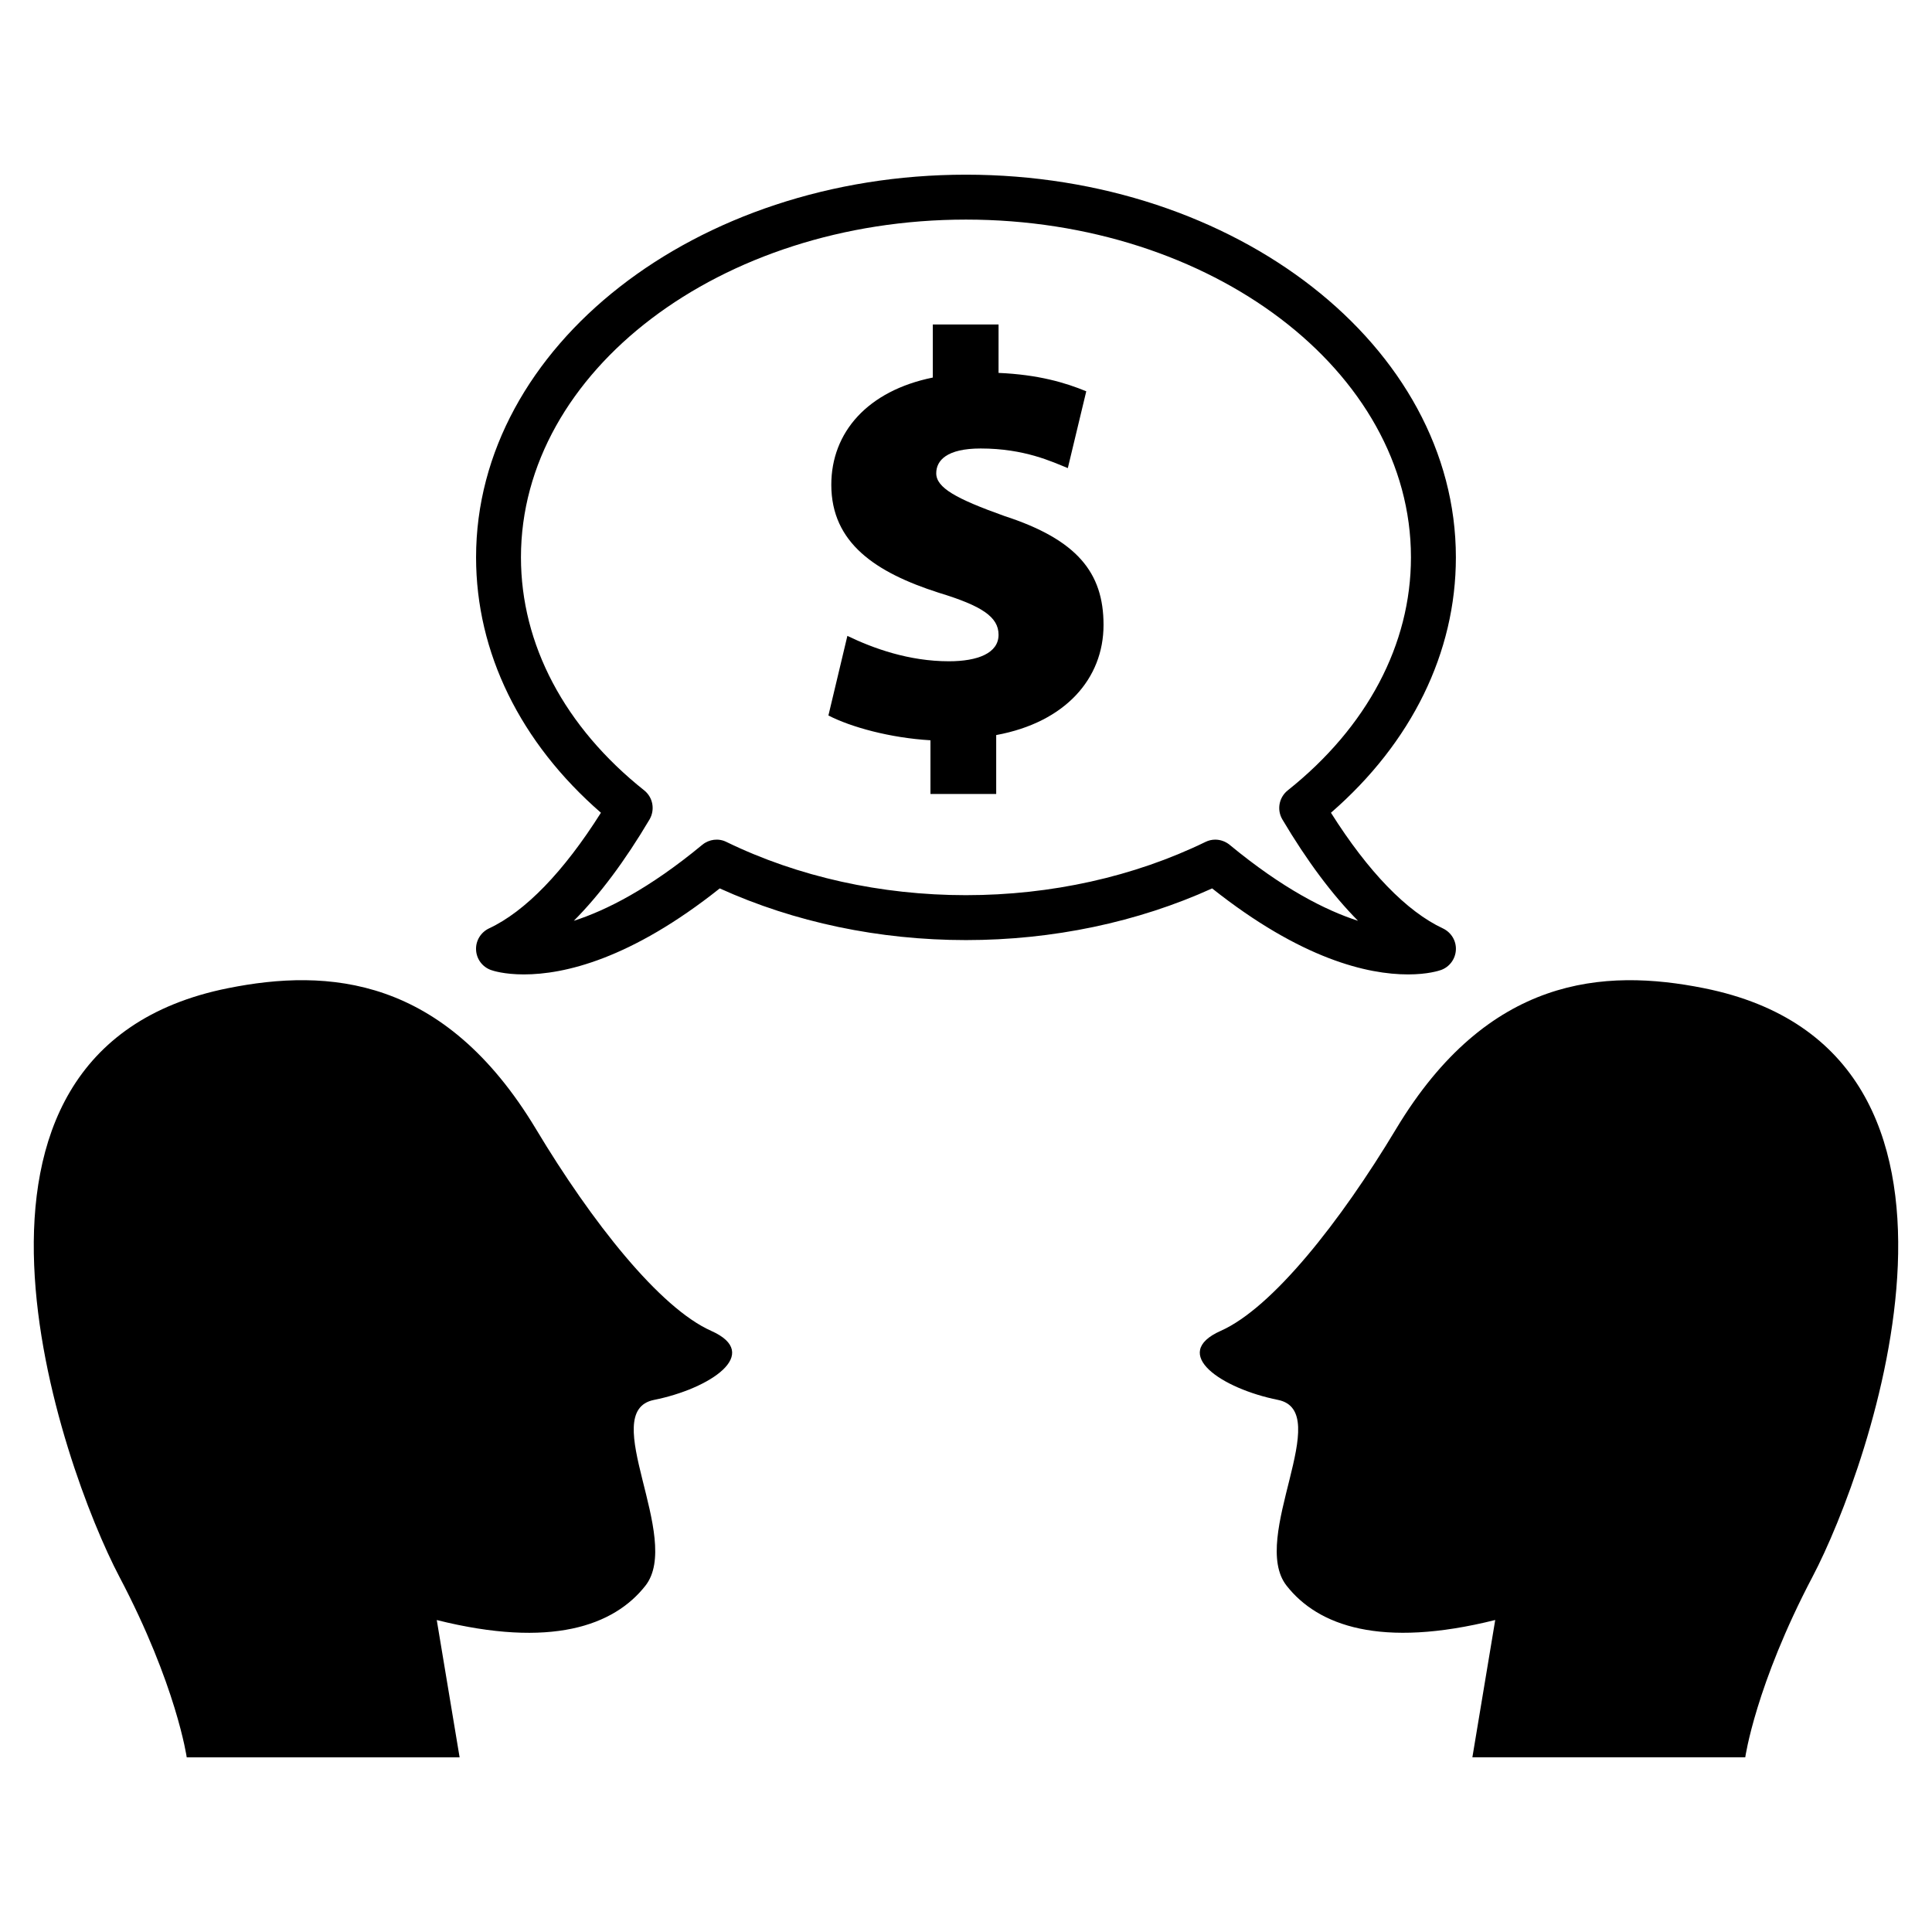 <?xml version="1.0" encoding="UTF-8"?>
<!-- The Best Svg Icon site in the world: iconSvg.co, Visit us! https://iconsvg.co -->
<svg fill="#000000" width="800px" height="800px" version="1.1" viewBox="144 144 512 512" xmlns="http://www.w3.org/2000/svg">
 <g>
  <path d="m410.16 280.74c-12.836-4.586-18.047-7.496-18.047-11.316 0-3.367 2.742-6.57 11.777-6.57 11.617 0 18.953 3.527 23.094 5.199l4.887-20.355c-5.531-2.289-12.707-4.422-23.246-4.875l0.004-12.836h-17.422v14.066c-17.289 3.508-26.902 14.52-26.902 28.414 0 15.426 11.758 23.246 28.426 28.598 11.477 3.488 15.898 6.418 15.898 11.156 0 4.875-5.512 7.023-13.16 7.023-10.539 0-19.992-3.387-26.902-6.731l-5.027 21.098c5.965 3.074 16.344 5.945 27.043 6.57v14.227h17.422v-15.609c18.328-3.367 28.445-14.973 28.445-29.18 0.008-13.906-7.055-22.625-26.289-28.879z"/>
  <path d="m595.58 405.88c-26.512-5.309-57.223-3.246-81.598 37.293-14.793 24.637-32.816 47.449-46.473 53.516-13.633 6.066 0.312 15.324 15.164 18.297 15.145 3.055-7.68 36.586 2.289 49.242 8.312 10.609 24.98 16.668 55.289 9.09l-6.055 36.387h72.316s2.711-19.094 17.844-47.883c15.164-28.789 54.652-139.25-28.777-155.94z"/>
  <path d="m332.47 496.69c-13.645-6.066-31.668-28.867-46.453-53.516-24.375-40.535-55.086-42.613-81.598-37.293-83.43 16.688-43.941 127.15-28.797 155.95 15.164 28.789 17.863 47.883 17.863 47.883h72.316l-6.055-36.387c30.289 7.578 46.953 1.512 55.289-9.09 9.957-12.656-12.879-46.188 2.266-49.242 14.875-2.981 28.809-12.25 15.168-18.305z"/>
  <path d="m517.16 402.23h0.02c5.199 0 8.184-0.988 8.734-1.18 2.266-0.828 3.789-2.934 3.91-5.332 0.121-2.398-1.238-4.625-3.426-5.672-9.613-4.484-19.828-15.035-29.684-30.66 21.41-18.602 33.109-42.473 33.109-67.684 0-55.914-58.23-101.41-129.83-101.41-71.598 0-129.83 45.492-129.83 101.41 0 25.211 11.699 49.082 33.09 67.684-9.863 15.629-20.07 26.18-29.684 30.66-2.168 1.047-3.527 3.266-3.406 5.672 0.102 2.398 1.641 4.504 3.91 5.332 0.543 0.203 3.547 1.18 8.746 1.18 10.711 0 28.293-4.012 51.922-22.793 19.781 8.977 42.25 13.695 65.254 13.695s45.473-4.727 65.234-13.695c23.645 18.77 41.211 22.793 51.93 22.793zm-117.16-21c-22.551 0-44.496-4.875-63.488-14.105-2.074-1.047-4.586-0.727-6.387 0.746-14.078 11.648-25.504 17.402-34.059 20.152 6.832-6.871 13.543-15.84 20.07-26.863 1.5-2.578 0.906-5.844-1.41-7.699-21.09-16.766-32.668-38.691-32.668-61.758 0-49.352 52.891-89.508 117.93-89.508 65.023 0 117.93 40.145 117.93 89.508 0 23.062-11.598 44.988-32.656 61.758-2.316 1.855-2.941 5.117-1.422 7.699 6.539 11.023 13.25 19.992 20.051 26.863-8.535-2.75-19.949-8.504-34.039-20.152-1.098-0.887-2.457-1.359-3.789-1.359-0.906 0-1.785 0.203-2.609 0.613-18.957 9.219-40.91 14.105-63.461 14.105z"/>
 </g>
</svg>